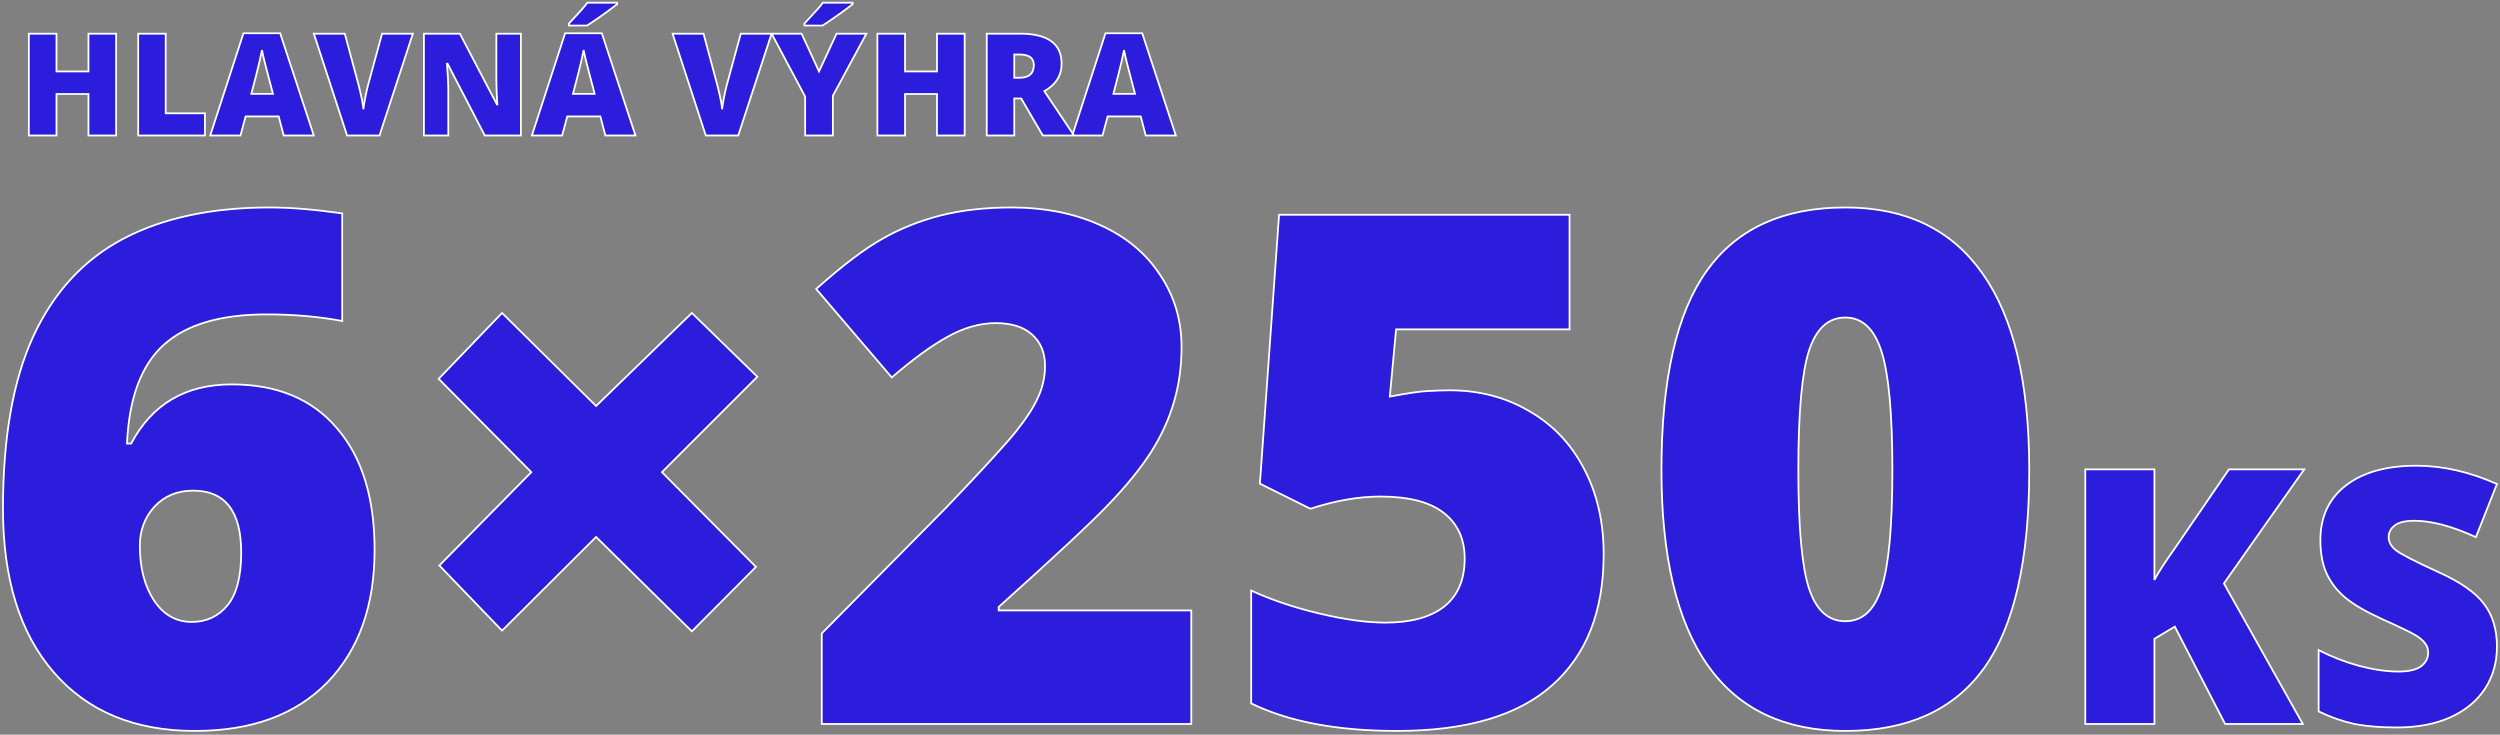 <svg width="701" height="206" viewBox="0 0 701 206" fill="none" xmlns="http://www.w3.org/2000/svg">
    <rect x="0" y="0" width="701" height="206" fill="#808080" stroke="none"/>
    <path d="M32.559 38H24.805V26.359H15.84V38H8.086V9.445H15.84V20.031H24.805V9.445H32.559V38ZM38.75 38V9.445H46.465V31.77H57.461V38H38.75ZM79.551 38L78.144 32.648H68.867L67.422 38H58.945L68.262 9.328H78.555L87.988 38H79.551ZM76.543 26.32L75.312 21.633C75.026 20.591 74.674 19.244 74.258 17.59C73.854 15.936 73.587 14.751 73.457 14.035C73.34 14.699 73.106 15.793 72.754 17.316C72.415 18.84 71.654 21.841 70.469 26.32H76.543ZM107.129 9.445H115.762L106.406 38H97.324L88.008 9.445H96.68L100.566 23.918C101.374 27.134 101.816 29.374 101.895 30.637C101.986 29.725 102.168 28.586 102.441 27.219C102.715 25.852 102.956 24.777 103.164 23.996L107.129 9.445ZM146.055 38H135.938L125.508 17.883H125.332C125.579 21.047 125.703 23.462 125.703 25.129V38H118.867V9.445H128.945L139.336 29.289H139.453C139.271 26.412 139.18 24.1 139.18 22.355V9.445H146.055V38ZM169.746 38L168.34 32.648H159.062L157.617 38H149.141L158.457 9.328H168.75L178.184 38H169.746ZM166.738 26.32L165.508 21.633C165.221 20.591 164.87 19.244 164.453 17.59C164.049 15.936 163.783 14.751 163.652 14.035C163.535 14.699 163.301 15.793 162.949 17.316C162.611 18.84 161.849 21.841 160.664 26.32H166.738ZM159.531 7.16V6.594C161.536 4.445 162.806 3.059 163.34 2.434C163.887 1.809 164.336 1.249 164.688 0.754H173.047V1.164C172.005 1.997 170.573 3.059 168.75 4.348C166.927 5.637 165.547 6.574 164.609 7.16H159.531ZM207.715 9.445H216.348L206.992 38H197.91L188.594 9.445H197.266L201.152 23.918C201.96 27.134 202.402 29.374 202.48 30.637C202.572 29.725 202.754 28.586 203.027 27.219C203.301 25.852 203.542 24.777 203.75 23.996L207.715 9.445ZM229.648 20.031L234.57 9.445H242.93L233.535 26.848V38H225.762V27.082L216.367 9.445H224.766L229.648 20.031ZM225.566 7.16V6.594C227.572 4.445 228.841 3.059 229.375 2.434C229.922 1.809 230.371 1.249 230.723 0.754H239.082V1.164C238.04 1.997 236.608 3.059 234.785 4.348C232.962 5.637 231.582 6.574 230.645 7.16H225.566ZM270.488 38H262.734V26.359H253.77V38H246.016V9.445H253.77V20.031H262.734V9.445H270.488V38ZM284.395 27.609V38H276.68V9.445H286.035C293.796 9.445 297.676 12.258 297.676 17.883C297.676 21.19 296.061 23.749 292.832 25.559L301.152 38H292.402L286.348 27.609H284.395ZM284.395 21.809H285.84C288.535 21.809 289.883 20.617 289.883 18.234C289.883 16.268 288.561 15.285 285.918 15.285H284.395V21.809ZM321.27 38L319.863 32.648H310.586L309.141 38H300.664L309.98 9.328H320.273L329.707 38H321.27ZM318.262 26.32L317.031 21.633C316.745 20.591 316.393 19.244 315.977 17.59C315.573 15.936 315.306 14.751 315.176 14.035C315.059 14.699 314.824 15.793 314.473 17.316C314.134 18.84 313.372 21.841 312.188 26.32H318.262Z" fill="#2B1DDB"/>
    <path d="M32.559 38V38.25H32.809V38H32.559ZM24.805 38H24.555V38.25H24.805V38ZM24.805 26.359H25.055V26.109H24.805V26.359ZM15.84 26.359V26.109H15.59V26.359H15.84ZM15.84 38V38.25H16.09V38H15.84ZM8.086 38H7.836V38.25H8.086V38ZM8.086 9.445V9.195H7.836V9.445H8.086ZM15.84 9.445H16.09V9.195H15.84V9.445ZM15.84 20.031H15.59V20.281H15.84V20.031ZM24.805 20.031V20.281H25.055V20.031H24.805ZM24.805 9.445V9.195H24.555V9.445H24.805ZM32.559 9.445H32.809V9.195H32.559V9.445ZM32.559 37.75H24.805V38.25H32.559V37.75ZM25.055 38V26.359H24.555V38H25.055ZM24.805 26.109H15.84V26.609H24.805V26.109ZM15.59 26.359V38H16.09V26.359H15.59ZM15.84 37.75H8.086V38.25H15.84V37.75ZM8.336 38V9.445H7.836V38H8.336ZM8.086 9.695H15.84V9.195H8.086V9.695ZM15.59 9.445V20.031H16.09V9.445H15.59ZM15.84 20.281H24.805V19.781H15.84V20.281ZM25.055 20.031V9.445H24.555V20.031H25.055ZM24.805 9.695H32.559V9.195H24.805V9.695ZM32.309 9.445V38H32.809V9.445H32.309ZM38.75 38H38.5V38.25H38.75V38ZM38.75 9.445V9.195H38.5V9.445H38.75ZM46.465 9.445H46.715V9.195H46.465V9.445ZM46.465 31.77H46.215V32.02H46.465V31.77ZM57.461 31.77H57.711V31.52H57.461V31.77ZM57.461 38V38.25H57.711V38H57.461ZM39 38V9.445H38.5V38H39ZM38.75 9.695H46.465V9.195H38.75V9.695ZM46.215 9.445V31.77H46.715V9.445H46.215ZM46.465 32.02H57.461V31.52H46.465V32.02ZM57.211 31.77V38H57.711V31.77H57.211ZM57.461 37.75H38.75V38.25H57.461V37.75ZM79.551 38L79.309 38.063L79.358 38.25H79.551V38ZM78.144 32.648L78.386 32.585L78.337 32.398H78.144V32.648ZM68.867 32.648V32.398H68.676L68.626 32.583L68.867 32.648ZM67.422 38V38.25H67.613L67.663 38.065L67.422 38ZM58.945 38L58.708 37.923L58.601 38.25H58.945V38ZM68.262 9.328V9.078H68.08L68.024 9.251L68.262 9.328ZM78.555 9.328L78.792 9.25L78.736 9.078H78.555V9.328ZM87.988 38V38.25H88.334L88.226 37.922L87.988 38ZM76.543 26.32V26.57H76.867L76.785 26.257L76.543 26.32ZM75.312 21.633L75.554 21.569L75.554 21.567L75.312 21.633ZM74.258 17.59L74.015 17.649L74.015 17.651L74.258 17.59ZM73.457 14.035L73.703 13.99L73.211 13.992L73.457 14.035ZM72.754 17.316L72.51 17.26L72.51 17.262L72.754 17.316ZM70.469 26.32L70.227 26.256L70.144 26.57H70.469V26.32ZM79.793 37.937L78.386 32.585L77.903 32.712L79.309 38.063L79.793 37.937ZM78.144 32.398H68.867V32.898H78.144V32.398ZM68.626 32.583L67.18 37.935L67.663 38.065L69.109 32.714L68.626 32.583ZM67.422 37.75H58.945V38.25H67.422V37.75ZM59.183 38.077L68.499 9.405L68.024 9.251L58.708 37.923L59.183 38.077ZM68.262 9.578H78.555V9.078H68.262V9.578ZM78.317 9.406L87.751 38.078L88.226 37.922L78.792 9.25L78.317 9.406ZM87.988 37.75H79.551V38.25H87.988V37.75ZM76.785 26.257L75.554 21.569L75.071 21.696L76.301 26.384L76.785 26.257ZM75.554 21.567C75.268 20.527 74.917 19.181 74.5 17.529L74.015 17.651C74.432 19.305 74.784 20.655 75.071 21.699L75.554 21.567ZM74.501 17.531C74.097 15.877 73.832 14.699 73.703 13.99L73.211 14.08C73.343 14.804 73.611 15.995 74.015 17.649L74.501 17.531ZM73.211 13.992C73.095 14.649 72.862 15.737 72.51 17.26L72.998 17.373C73.349 15.849 73.585 14.75 73.703 14.079L73.211 13.992ZM72.51 17.262C72.173 18.78 71.412 21.776 70.227 26.256L70.71 26.384C71.895 21.906 72.658 18.9 72.998 17.371L72.51 17.262ZM70.469 26.57H76.543V26.07H70.469V26.57ZM107.129 9.445V9.195H106.938L106.888 9.38L107.129 9.445ZM115.762 9.445L115.999 9.523L116.107 9.195H115.762V9.445ZM106.406 38V38.25H106.587L106.644 38.078L106.406 38ZM97.324 38L97.087 38.078L97.143 38.25H97.324V38ZM88.008 9.445V9.195H87.663L87.77 9.523L88.008 9.445ZM96.68 9.445L96.921 9.38L96.871 9.195H96.68V9.445ZM100.566 23.918L100.809 23.857L100.808 23.853L100.566 23.918ZM101.895 30.637L101.645 30.652L102.143 30.662L101.895 30.637ZM103.164 23.996L102.923 23.93L102.923 23.932L103.164 23.996ZM107.129 9.695H115.762V9.195H107.129V9.695ZM115.524 9.367L106.169 37.922L106.644 38.078L115.999 9.523L115.524 9.367ZM106.406 37.75H97.324V38.25H106.406V37.75ZM97.562 37.922L88.246 9.368L87.77 9.523L97.087 38.078L97.562 37.922ZM88.008 9.695H96.68V9.195H88.008V9.695ZM96.438 9.51L100.325 23.983L100.808 23.853L96.921 9.38L96.438 9.51ZM100.324 23.979C101.132 27.197 101.568 29.415 101.645 30.652L102.144 30.621C102.064 29.332 101.616 27.072 100.809 23.857L100.324 23.979ZM102.143 30.662C102.233 29.761 102.414 28.631 102.687 27.268L102.196 27.17C101.922 28.541 101.738 29.689 101.646 30.612L102.143 30.662ZM102.687 27.268C102.96 25.903 103.199 24.834 103.406 24.061L102.923 23.932C102.712 24.72 102.47 25.8 102.196 27.17L102.687 27.268ZM103.405 24.062L107.37 9.511L106.888 9.38L102.923 23.93L103.405 24.062ZM146.055 38V38.25H146.305V38H146.055ZM135.938 38L135.716 38.115L135.786 38.25H135.938V38ZM125.508 17.883L125.73 17.768L125.66 17.633H125.508V17.883ZM125.332 17.883V17.633H125.062L125.083 17.902L125.332 17.883ZM125.703 38V38.25H125.953V38H125.703ZM118.867 38H118.617V38.25H118.867V38ZM118.867 9.445V9.195H118.617V9.445H118.867ZM128.945 9.445L129.167 9.329L129.097 9.195H128.945V9.445ZM139.336 29.289L139.114 29.405L139.185 29.539H139.336V29.289ZM139.453 29.289V29.539H139.719L139.703 29.273L139.453 29.289ZM139.18 9.445V9.195H138.93V9.445H139.18ZM146.055 9.445H146.305V9.195H146.055V9.445ZM146.055 37.75H135.938V38.25H146.055V37.75ZM136.159 37.885L125.73 17.768L125.286 17.998L135.716 38.115L136.159 37.885ZM125.508 17.633H125.332V18.133H125.508V17.633ZM125.083 17.902C125.33 21.065 125.453 23.472 125.453 25.129H125.953C125.953 23.452 125.829 21.029 125.581 17.863L125.083 17.902ZM125.453 25.129V38H125.953V25.129H125.453ZM125.703 37.75H118.867V38.25H125.703V37.75ZM119.117 38V9.445H118.617V38H119.117ZM118.867 9.695H128.945V9.195H118.867V9.695ZM128.724 9.561L139.114 29.405L139.557 29.173L129.167 9.329L128.724 9.561ZM139.336 29.539H139.453V29.039H139.336V29.539ZM139.703 29.273C139.52 26.398 139.43 24.093 139.43 22.355H138.93C138.93 24.108 139.021 26.425 139.204 29.305L139.703 29.273ZM139.43 22.355V9.445H138.93V22.355H139.43ZM139.18 9.695H146.055V9.195H139.18V9.695ZM145.805 9.445V38H146.305V9.445H145.805ZM169.746 38L169.504 38.063L169.553 38.25H169.746V38ZM168.34 32.648L168.582 32.585L168.533 32.398H168.34V32.648ZM159.062 32.648V32.398H158.871L158.821 32.583L159.062 32.648ZM157.617 38V38.25H157.809L157.859 38.065L157.617 38ZM149.141 38L148.903 37.923L148.797 38.25H149.141V38ZM158.457 9.328V9.078H158.275L158.219 9.251L158.457 9.328ZM168.75 9.328L168.987 9.25L168.931 9.078H168.75V9.328ZM178.184 38V38.25H178.529L178.421 37.922L178.184 38ZM166.738 26.32V26.57H167.062L166.98 26.257L166.738 26.32ZM165.508 21.633L165.75 21.569L165.749 21.567L165.508 21.633ZM164.453 17.59L164.21 17.649L164.211 17.651L164.453 17.59ZM163.652 14.035L163.898 13.99L163.406 13.992L163.652 14.035ZM162.949 17.316L162.706 17.26L162.705 17.262L162.949 17.316ZM160.664 26.32L160.422 26.256L160.339 26.57H160.664V26.32ZM159.531 7.16H159.281V7.41H159.531V7.16ZM159.531 6.594L159.348 6.423L159.281 6.495V6.594H159.531ZM163.34 2.434L163.152 2.269L163.15 2.271L163.34 2.434ZM164.688 0.754V0.504H164.558L164.484 0.609L164.688 0.754ZM173.047 0.754H173.297V0.504H173.047V0.754ZM173.047 1.164L173.203 1.359L173.297 1.284V1.164H173.047ZM164.609 7.16V7.41H164.681L164.742 7.372L164.609 7.16ZM169.988 37.937L168.582 32.585L168.098 32.712L169.504 38.063L169.988 37.937ZM168.34 32.398H159.062V32.898H168.34V32.398ZM158.821 32.583L157.376 37.935L157.859 38.065L159.304 32.714L158.821 32.583ZM157.617 37.75H149.141V38.25H157.617V37.75ZM149.378 38.077L158.695 9.405L158.219 9.251L148.903 37.923L149.378 38.077ZM158.457 9.578H168.75V9.078H158.457V9.578ZM168.513 9.406L177.946 38.078L178.421 37.922L168.987 9.25L168.513 9.406ZM178.184 37.75H169.746V38.25H178.184V37.75ZM166.98 26.257L165.75 21.569L165.266 21.696L166.496 26.384L166.98 26.257ZM165.749 21.567C165.463 20.527 165.112 19.181 164.696 17.529L164.211 17.651C164.628 19.305 164.98 20.655 165.267 21.699L165.749 21.567ZM164.696 17.531C164.292 15.877 164.027 14.699 163.898 13.99L163.406 14.08C163.538 14.804 163.807 15.995 164.21 17.649L164.696 17.531ZM163.406 13.992C163.29 14.649 163.057 15.737 162.706 17.26L163.193 17.373C163.544 15.849 163.78 14.75 163.899 14.079L163.406 13.992ZM162.705 17.262C162.368 18.78 161.607 21.776 160.422 26.256L160.906 26.384C162.09 21.906 162.853 18.9 163.193 17.371L162.705 17.262ZM160.664 26.57H166.738V26.07H160.664V26.57ZM159.781 7.16V6.594H159.281V7.16H159.781ZM159.714 6.764C161.718 4.617 162.992 3.226 163.53 2.596L163.15 2.271C162.62 2.891 161.355 4.274 159.348 6.423L159.714 6.764ZM163.528 2.598C164.079 1.969 164.533 1.402 164.891 0.899L164.484 0.609C164.138 1.095 163.695 1.648 163.152 2.269L163.528 2.598ZM164.688 1.004H173.047V0.504H164.688V1.004ZM172.797 0.754V1.164H173.297V0.754H172.797ZM172.891 0.969C171.855 1.798 170.427 2.856 168.606 4.144L168.894 4.552C170.719 3.261 172.156 2.197 173.203 1.359L172.891 0.969ZM168.606 4.144C166.784 5.432 165.408 6.366 164.477 6.948L164.742 7.372C165.686 6.782 167.071 5.841 168.894 4.552L168.606 4.144ZM164.609 6.91H159.531V7.41H164.609V6.91ZM207.715 9.445V9.195H207.524L207.474 9.38L207.715 9.445ZM216.348 9.445L216.585 9.523L216.693 9.195H216.348V9.445ZM206.992 38V38.25H207.173L207.23 38.078L206.992 38ZM197.91 38L197.672 38.078L197.729 38.25H197.91V38ZM188.594 9.445V9.195H188.249L188.356 9.523L188.594 9.445ZM197.266 9.445L197.507 9.38L197.457 9.195H197.266V9.445ZM201.152 23.918L201.395 23.857L201.394 23.853L201.152 23.918ZM202.48 30.637L202.231 30.652L202.729 30.662L202.48 30.637ZM203.75 23.996L203.509 23.93L203.508 23.932L203.75 23.996ZM207.715 9.695H216.348V9.195H207.715V9.695ZM216.11 9.367L206.755 37.922L207.23 38.078L216.585 9.523L216.11 9.367ZM206.992 37.75H197.91V38.25H206.992V37.75ZM198.148 37.922L188.831 9.368L188.356 9.523L197.672 38.078L198.148 37.922ZM188.594 9.695H197.266V9.195H188.594V9.695ZM197.024 9.51L200.911 23.983L201.394 23.853L197.507 9.38L197.024 9.51ZM200.91 23.979C201.718 27.197 202.154 29.415 202.231 30.652L202.73 30.621C202.65 29.332 202.202 27.072 201.395 23.857L200.91 23.979ZM202.729 30.662C202.819 29.761 203 28.631 203.272 27.268L202.782 27.17C202.508 28.541 202.324 29.689 202.232 30.612L202.729 30.662ZM203.272 27.268C203.546 25.903 203.785 24.834 203.992 24.061L203.508 23.932C203.298 24.72 203.056 25.8 202.782 27.17L203.272 27.268ZM203.991 24.062L207.956 9.511L207.474 9.38L203.509 23.93L203.991 24.062ZM229.648 20.031L229.421 20.136L229.648 20.626L229.875 20.137L229.648 20.031ZM234.57 9.445V9.195H234.411L234.344 9.34L234.57 9.445ZM242.93 9.445L243.15 9.564L243.349 9.195H242.93V9.445ZM233.535 26.848L233.315 26.729L233.285 26.785V26.848H233.535ZM233.535 38V38.25H233.785V38H233.535ZM225.762 38H225.512V38.25H225.762V38ZM225.762 27.082H226.012V27.02L225.982 26.965L225.762 27.082ZM216.367 9.445V9.195H215.951L216.147 9.563L216.367 9.445ZM224.766 9.445L224.993 9.341L224.926 9.195H224.766V9.445ZM225.566 7.16H225.316V7.41H225.566V7.16ZM225.566 6.594L225.384 6.423L225.316 6.495V6.594H225.566ZM229.375 2.434L229.187 2.269L229.185 2.271L229.375 2.434ZM230.723 0.754V0.504H230.594L230.519 0.609L230.723 0.754ZM239.082 0.754H239.332V0.504H239.082V0.754ZM239.082 1.164L239.238 1.359L239.332 1.284V1.164H239.082ZM230.645 7.16V7.41H230.716L230.777 7.372L230.645 7.16ZM229.875 20.137L234.797 9.551L234.344 9.34L229.422 19.926L229.875 20.137ZM234.57 9.695H242.93V9.195H234.57V9.695ZM242.71 9.327L233.315 26.729L233.755 26.966L243.15 9.564L242.71 9.327ZM233.285 26.848V38H233.785V26.848H233.285ZM233.535 37.75H225.762V38.25H233.535V37.75ZM226.012 38V27.082H225.512V38H226.012ZM225.982 26.965L216.588 9.328L216.147 9.563L225.541 27.2L225.982 26.965ZM216.367 9.695H224.766V9.195H216.367V9.695ZM224.539 9.55L229.421 20.136L229.875 19.927L224.993 9.341L224.539 9.55ZM225.816 7.16V6.594H225.316V7.16H225.816ZM225.749 6.764C227.753 4.617 229.027 3.226 229.565 2.596L229.185 2.271C228.655 2.891 227.39 4.274 225.384 6.423L225.749 6.764ZM229.563 2.598C230.114 1.969 230.569 1.402 230.926 0.899L230.519 0.609C230.174 1.095 229.73 1.648 229.187 2.269L229.563 2.598ZM230.723 1.004H239.082V0.504H230.723V1.004ZM238.832 0.754V1.164H239.332V0.754H238.832ZM238.926 0.969C237.89 1.798 236.462 2.856 234.641 4.144L234.93 4.552C236.754 3.261 238.191 2.197 239.238 1.359L238.926 0.969ZM234.641 4.144C232.819 5.432 231.443 6.366 230.512 6.948L230.777 7.372C231.721 6.782 233.106 5.841 234.93 4.552L234.641 4.144ZM230.645 6.91H225.566V7.41H230.645V6.91ZM270.488 38V38.25H270.738V38H270.488ZM262.734 38H262.484V38.25H262.734V38ZM262.734 26.359H262.984V26.109H262.734V26.359ZM253.77 26.359V26.109H253.52V26.359H253.77ZM253.77 38V38.25H254.02V38H253.77ZM246.016 38H245.766V38.25H246.016V38ZM246.016 9.445V9.195H245.766V9.445H246.016ZM253.77 9.445H254.02V9.195H253.77V9.445ZM253.77 20.031H253.52V20.281H253.77V20.031ZM262.734 20.031V20.281H262.984V20.031H262.734ZM262.734 9.445V9.195H262.484V9.445H262.734ZM270.488 9.445H270.738V9.195H270.488V9.445ZM270.488 37.75H262.734V38.25H270.488V37.75ZM262.984 38V26.359H262.484V38H262.984ZM262.734 26.109H253.77V26.609H262.734V26.109ZM253.52 26.359V38H254.02V26.359H253.52ZM253.77 37.75H246.016V38.25H253.77V37.75ZM246.266 38V9.445H245.766V38H246.266ZM246.016 9.695H253.77V9.195H246.016V9.695ZM253.52 9.445V20.031H254.02V9.445H253.52ZM253.77 20.281H262.734V19.781H253.77V20.281ZM262.984 20.031V9.445H262.484V20.031H262.984ZM262.734 9.695H270.488V9.195H262.734V9.695ZM270.238 9.445V38H270.738V9.445H270.238ZM284.395 27.609V27.359H284.145V27.609H284.395ZM284.395 38V38.25H284.645V38H284.395ZM276.68 38H276.43V38.25H276.68V38ZM276.68 9.445V9.195H276.43V9.445H276.68ZM292.832 25.559L292.71 25.34L292.474 25.473L292.624 25.698L292.832 25.559ZM301.152 38V38.25H301.62L301.36 37.861L301.152 38ZM292.402 38L292.186 38.126L292.259 38.25H292.402V38ZM286.348 27.609L286.564 27.483L286.491 27.359H286.348V27.609ZM284.395 21.809H284.145V22.059H284.395V21.809ZM284.395 15.285V15.035H284.145V15.285H284.395ZM284.145 27.609V38H284.645V27.609H284.145ZM284.395 37.75H276.68V38.25H284.395V37.75ZM276.93 38V9.445H276.43V38H276.93ZM276.68 9.695H286.035V9.195H276.68V9.695ZM286.035 9.695C289.893 9.695 292.741 10.396 294.619 11.757C296.482 13.108 297.426 15.135 297.426 17.883H297.926C297.926 15.006 296.929 12.814 294.912 11.352C292.91 9.901 289.938 9.195 286.035 9.195V9.695ZM297.426 17.883C297.426 21.087 295.871 23.568 292.71 25.34L292.954 25.777C296.251 23.929 297.926 21.293 297.926 17.883H297.426ZM292.624 25.698L300.945 38.139L301.36 37.861L293.04 25.42L292.624 25.698ZM301.152 37.75H292.402V38.25H301.152V37.75ZM292.618 37.874L286.564 27.483L286.132 27.735L292.186 38.126L292.618 37.874ZM286.348 27.359H284.395V27.859H286.348V27.359ZM284.395 22.059H285.84V21.559H284.395V22.059ZM285.84 22.059C287.219 22.059 288.3 21.755 289.038 21.102C289.781 20.445 290.133 19.473 290.133 18.234H289.633C289.633 19.379 289.311 20.194 288.706 20.728C288.096 21.267 287.156 21.559 285.84 21.559V22.059ZM290.133 18.234C290.133 17.189 289.778 16.37 289.041 15.822C288.318 15.284 287.263 15.035 285.918 15.035V15.535C287.216 15.535 288.144 15.778 288.742 16.223C289.327 16.658 289.633 17.313 289.633 18.234H290.133ZM285.918 15.035H284.395V15.535H285.918V15.035ZM284.145 15.285V21.809H284.645V15.285H284.145ZM321.27 38L321.028 38.063L321.077 38.25H321.27V38ZM319.863 32.648L320.105 32.585L320.056 32.398H319.863V32.648ZM310.586 32.648V32.398H310.395L310.345 32.583L310.586 32.648ZM309.141 38V38.25H309.332L309.382 38.065L309.141 38ZM300.664 38L300.426 37.923L300.32 38.25H300.664V38ZM309.98 9.328V9.078H309.799L309.743 9.251L309.98 9.328ZM320.273 9.328L320.511 9.25L320.454 9.078H320.273V9.328ZM329.707 38V38.25H330.052L329.945 37.922L329.707 38ZM318.262 26.32V26.57H318.586L318.504 26.257L318.262 26.32ZM317.031 21.633L317.273 21.569L317.272 21.567L317.031 21.633ZM315.977 17.59L315.734 17.649L315.734 17.651L315.977 17.59ZM315.176 14.035L315.422 13.99L314.93 13.992L315.176 14.035ZM314.473 17.316L314.229 17.26L314.229 17.262L314.473 17.316ZM312.188 26.32L311.946 26.256L311.863 26.57H312.188V26.32ZM321.511 37.937L320.105 32.585L319.621 32.712L321.028 38.063L321.511 37.937ZM319.863 32.398H310.586V32.898H319.863V32.398ZM310.345 32.583L308.899 37.935L309.382 38.065L310.827 32.714L310.345 32.583ZM309.141 37.75H300.664V38.25H309.141V37.75ZM300.902 38.077L310.218 9.405L309.743 9.251L300.426 37.923L300.902 38.077ZM309.98 9.578H320.273V9.078H309.98V9.578ZM320.036 9.406L329.47 38.078L329.945 37.922L320.511 9.25L320.036 9.406ZM329.707 37.75H321.27V38.25H329.707V37.75ZM318.504 26.257L317.273 21.569L316.789 21.696L318.02 26.384L318.504 26.257ZM317.272 21.567C316.987 20.527 316.635 19.181 316.219 17.529L315.734 17.651C316.151 19.305 316.503 20.655 316.79 21.699L317.272 21.567ZM316.219 17.531C315.816 15.877 315.551 14.699 315.422 13.99L314.93 14.08C315.061 14.804 315.33 15.995 315.734 17.649L316.219 17.531ZM314.93 13.992C314.814 14.649 314.581 15.737 314.229 17.26L314.716 17.373C315.068 15.849 315.304 14.75 315.422 14.079L314.93 13.992ZM314.229 17.262C313.891 18.78 313.131 21.776 311.946 26.256L312.429 26.384C313.614 21.906 314.377 18.9 314.717 17.371L314.229 17.262ZM312.188 26.57H318.262V26.07H312.188V26.57Z" fill="white"/>
    <path d="M0.836 142.648C0.836 122.727 3.668 106.613 9.332 94.309C15.061 81.939 23.46 72.824 34.527 66.965C45.66 61.105 59.365 58.176 75.641 58.176C81.435 58.176 88.206 58.729 95.953 59.836V90.012C89.443 88.775 82.379 88.156 74.762 88.156C61.871 88.156 52.268 90.988 45.953 96.652C39.638 102.316 36.188 111.561 35.602 124.387H36.773C42.633 113.319 52.04 107.785 64.996 107.785C77.691 107.785 87.522 111.887 94.488 120.09C101.52 128.228 105.035 139.589 105.035 154.172C105.035 169.862 100.608 182.264 91.754 191.379C82.9 200.428 70.53 204.953 54.645 204.953C37.783 204.953 24.599 199.484 15.094 188.547C5.589 177.609 0.836 162.31 0.836 142.648ZM53.766 174.387C57.867 174.387 61.188 172.857 63.727 169.797C66.331 166.672 67.633 161.724 67.633 154.953C67.633 143.365 63.141 137.57 54.156 137.57C49.729 137.57 46.116 139.068 43.316 142.062C40.582 145.057 39.215 148.703 39.215 153C39.215 159.25 40.55 164.393 43.219 168.43C45.888 172.401 49.404 174.387 53.766 174.387ZM148.98 132.395L123.004 106.223L140.777 87.766L167.145 113.84L194 87.766L212.359 105.637L185.602 132.395L211.969 158.957L194 177.023L167.145 150.559L140.777 176.828L123.199 158.566L148.98 132.395ZM334.039 203H230.426V177.609L265.289 142.355C275.25 131.939 281.76 124.842 284.82 121.066C287.88 117.225 289.996 113.938 291.168 111.203C292.405 108.469 293.023 105.604 293.023 102.609C293.023 98.898 291.819 95.969 289.41 93.82C287.001 91.672 283.616 90.598 279.254 90.598C274.762 90.598 270.204 91.9 265.582 94.504C261.025 97.043 255.849 100.819 250.055 105.832L228.863 81.027C236.22 74.452 242.405 69.764 247.418 66.965C252.431 64.1 257.867 61.919 263.727 60.422C269.651 58.925 276.292 58.176 283.648 58.176C292.893 58.176 301.129 59.803 308.355 63.059C315.647 66.314 321.279 70.969 325.25 77.023C329.286 83.013 331.305 89.751 331.305 97.238C331.305 102.837 330.589 108.013 329.156 112.766C327.789 117.518 325.641 122.206 322.711 126.828C319.781 131.385 315.875 136.203 310.992 141.281C306.174 146.359 295.855 155.995 280.035 170.188V171.164H334.039V203ZM406.5 109.445C414.703 109.445 422.092 111.366 428.668 115.207C435.309 118.983 440.452 124.354 444.098 131.32C447.809 138.286 449.664 146.327 449.664 155.441C449.664 171.392 444.846 183.632 435.211 192.16C425.641 200.689 411.122 204.953 391.656 204.953C374.99 204.953 361.383 202.382 350.836 197.238V165.598C356.5 168.202 362.88 170.35 369.977 172.043C377.138 173.736 383.29 174.582 388.434 174.582C395.595 174.582 401.096 173.085 404.938 170.09C408.779 167.03 410.699 162.538 410.699 156.613C410.699 151.145 408.746 146.88 404.84 143.82C400.934 140.76 395.009 139.23 387.066 139.23C381.012 139.23 374.469 140.37 367.438 142.648L353.277 135.617L358.648 60.227H440.094V92.356H391.461L389.703 111.203C394.781 110.227 398.395 109.706 400.543 109.641C402.691 109.51 404.677 109.445 406.5 109.445ZM569 131.809C569 157.069 564.768 175.591 556.305 187.375C547.841 199.094 534.885 204.953 517.438 204.953C500.38 204.953 487.522 198.833 478.863 186.594C470.204 174.289 465.875 156.027 465.875 131.809C465.875 106.418 470.107 87.798 478.57 75.949C487.034 64.1 499.99 58.176 517.438 58.176C534.43 58.176 547.255 64.361 555.914 76.731C564.638 89.035 569 107.395 569 131.809ZM504.254 131.809C504.254 147.954 505.263 159.055 507.281 165.109C509.299 171.164 512.685 174.191 517.438 174.191C522.255 174.191 525.641 171.066 527.594 164.816C529.612 158.566 530.621 147.564 530.621 131.809C530.621 115.988 529.612 104.921 527.594 98.606C525.576 92.225 522.19 89.035 517.438 89.035C512.685 89.035 509.299 92.095 507.281 98.215C505.263 104.335 504.254 115.533 504.254 131.809Z" fill="#2B1DDB"/>
    <path d="M9.332 94.309L9.105 94.204L9.105 94.204L9.332 94.309ZM34.527 66.965L34.411 66.744L34.41 66.744L34.527 66.965ZM95.953 59.836H96.203V59.619L95.989 59.588L95.953 59.836ZM95.953 90.012L95.906 90.257L96.203 90.314V90.012H95.953ZM45.953 96.652L46.12 96.838L45.953 96.652ZM35.602 124.387L35.352 124.375L35.34 124.637H35.602V124.387ZM36.773 124.387V124.637H36.924L36.994 124.504L36.773 124.387ZM94.488 120.09L94.298 120.252L94.299 120.253L94.488 120.09ZM91.754 191.379L91.933 191.554L91.933 191.553L91.754 191.379ZM63.727 169.797L63.535 169.637L63.534 169.637L63.727 169.797ZM43.316 142.062L43.134 141.892L43.132 141.894L43.316 142.062ZM43.219 168.43L43.01 168.568L43.011 168.569L43.219 168.43ZM1.086 142.648C1.086 122.747 3.916 106.673 9.559 94.413L9.105 94.204C3.42 106.553 0.586 122.706 0.586 142.648H1.086ZM9.559 94.414C15.267 82.089 23.629 73.017 34.644 67.186L34.41 66.744C23.29 72.631 14.855 81.789 9.105 94.204L9.559 94.414ZM34.644 67.186C45.732 61.35 59.394 58.426 75.641 58.426V57.926C59.336 57.926 45.589 60.861 34.411 66.744L34.644 67.186ZM75.641 58.426C81.42 58.426 88.178 58.978 95.918 60.083L95.989 59.588C88.233 58.48 81.45 57.926 75.641 57.926V58.426ZM95.703 59.836V90.012H96.203V59.836H95.703ZM96 89.766C89.472 88.526 82.392 87.906 74.762 87.906V88.406C82.365 88.406 89.413 89.024 95.906 90.257L96 89.766ZM74.762 87.906C61.84 87.906 52.166 90.744 45.786 96.466L46.12 96.838C52.37 91.232 61.902 88.406 74.762 88.406V87.906ZM45.786 96.466C39.401 102.194 35.939 111.517 35.352 124.375L35.851 124.398C36.436 111.606 39.876 102.439 46.12 96.838L45.786 96.466ZM35.602 124.637H36.773V124.137H35.602V124.637ZM36.994 124.504C39.906 119.005 43.692 114.891 48.35 112.151C53.009 109.411 58.554 108.035 64.996 108.035V107.535C58.482 107.535 52.846 108.927 48.097 111.72C43.348 114.514 39.501 118.701 36.553 124.27L36.994 124.504ZM64.996 108.035C77.633 108.035 87.388 112.115 94.298 120.252L94.679 119.928C87.656 111.659 77.75 107.535 64.996 107.535V108.035ZM94.299 120.253C101.279 128.332 104.785 139.627 104.785 154.172H105.285C105.285 139.55 101.76 128.124 94.677 119.926L94.299 120.253ZM104.785 154.172C104.785 169.813 100.373 182.147 91.575 191.205L91.933 191.553C100.843 182.381 105.285 169.911 105.285 154.172H104.785ZM91.575 191.204C82.779 200.194 70.481 204.703 54.645 204.703V205.203C70.579 205.203 83.02 200.663 91.933 191.554L91.575 191.204ZM54.645 204.703C37.842 204.703 24.732 199.257 15.282 188.383L14.905 188.711C24.466 199.712 37.723 205.203 54.645 205.203V204.703ZM15.282 188.383C5.829 177.505 1.086 162.271 1.086 142.648H0.586C0.586 162.349 5.348 177.714 14.905 188.711L15.282 188.383ZM53.766 174.637C57.939 174.637 61.331 173.076 63.919 169.957L63.534 169.637C61.044 172.638 57.795 174.137 53.766 174.137V174.637ZM63.919 169.957C66.578 166.766 67.883 161.747 67.883 154.953H67.383C67.383 161.701 66.083 166.578 63.535 169.637L63.919 169.957ZM67.883 154.953C67.883 149.133 66.756 144.723 64.461 141.763C62.157 138.791 58.706 137.32 54.156 137.32V137.82C58.59 137.82 61.878 139.247 64.066 142.069C66.263 144.904 67.383 149.184 67.383 154.953H67.883ZM54.156 137.32C49.666 137.32 45.985 138.842 43.134 141.892L43.499 142.233C46.247 139.293 49.792 137.82 54.156 137.82V137.32ZM43.132 141.894C40.353 144.938 38.965 148.645 38.965 153H39.465C39.465 148.761 40.811 145.177 43.501 142.231L43.132 141.894ZM38.965 153C38.965 159.285 40.307 164.48 43.01 168.568L43.427 168.292C40.792 164.307 39.465 159.215 39.465 153H38.965ZM43.011 168.569C45.722 172.602 49.311 174.637 53.766 174.637V174.137C49.496 174.137 46.054 172.2 43.426 168.29L43.011 168.569ZM148.98 132.395L149.159 132.57L149.332 132.394L149.158 132.218L148.98 132.395ZM123.004 106.223L122.824 106.049L122.654 106.225L122.826 106.399L123.004 106.223ZM140.777 87.766L140.953 87.588L140.773 87.41L140.597 87.592L140.777 87.766ZM167.145 113.84L166.969 114.018L167.143 114.19L167.319 114.019L167.145 113.84ZM194 87.766L194.174 87.587L194 87.417L193.826 87.586L194 87.766ZM212.359 105.637L212.536 105.813L212.715 105.634L212.534 105.458L212.359 105.637ZM185.602 132.395L185.425 132.218L185.249 132.394L185.424 132.571L185.602 132.395ZM211.969 158.957L212.146 159.133L212.321 158.957L212.146 158.781L211.969 158.957ZM194 177.023L193.825 177.202L194.002 177.376L194.177 177.2L194 177.023ZM167.145 150.559L167.32 150.381L167.144 150.207L166.968 150.381L167.145 150.559ZM140.777 176.828L140.597 177.001L140.774 177.185L140.954 177.005L140.777 176.828ZM123.199 158.566L123.021 158.391L122.85 158.564L123.019 158.74L123.199 158.566ZM149.158 132.218L123.181 106.047L122.826 106.399L148.803 132.571L149.158 132.218ZM123.184 106.396L140.957 87.939L140.597 87.592L122.824 106.049L123.184 106.396ZM140.602 87.943L166.969 114.018L167.32 113.662L140.953 87.588L140.602 87.943ZM167.319 114.019L194.174 87.945L193.826 87.586L166.97 113.66L167.319 114.019ZM193.826 87.945L212.185 105.816L212.534 105.458L194.174 87.587L193.826 87.945ZM212.183 105.46L185.425 132.218L185.778 132.571L212.536 105.813L212.183 105.46ZM185.424 132.571L211.791 159.133L212.146 158.781L185.779 132.218L185.424 132.571ZM211.791 158.781L193.823 176.847L194.177 177.2L212.146 159.133L211.791 158.781ZM194.175 176.845L167.32 150.381L166.969 150.737L193.825 177.202L194.175 176.845ZM166.968 150.381L140.601 176.651L140.954 177.005L167.321 150.736L166.968 150.381ZM140.957 176.655L123.379 158.393L123.019 158.74L140.597 177.001L140.957 176.655ZM123.377 158.742L149.159 132.57L148.802 132.219L123.021 158.391L123.377 158.742ZM334.039 203V203.25H334.289V203H334.039ZM230.426 203H230.176V203.25H230.426V203ZM230.426 177.609L230.248 177.434L230.176 177.507V177.609H230.426ZM265.289 142.355L265.467 142.531L265.47 142.528L265.289 142.355ZM284.82 121.066L285.015 121.224L285.016 121.222L284.82 121.066ZM291.168 111.203L290.94 111.1L290.938 111.105L291.168 111.203ZM289.41 93.82L289.577 93.634L289.41 93.82ZM265.582 94.504L265.704 94.722L265.705 94.722L265.582 94.504ZM250.055 105.832L249.865 105.994L250.028 106.186L250.218 106.021L250.055 105.832ZM228.863 81.027L228.697 80.841L228.514 81.004L228.673 81.19L228.863 81.027ZM247.418 66.965L247.54 67.183L247.542 67.182L247.418 66.965ZM263.727 60.422L263.665 60.179L263.665 60.18L263.727 60.422ZM308.355 63.059L308.253 63.286L308.254 63.287L308.355 63.059ZM325.25 77.023L325.041 77.161L325.043 77.163L325.25 77.023ZM329.156 112.766L328.917 112.693L328.916 112.697L329.156 112.766ZM322.711 126.828L322.921 126.963L322.922 126.962L322.711 126.828ZM310.992 141.281L310.812 141.108L310.811 141.109L310.992 141.281ZM280.035 170.188L279.868 170.001L279.785 170.076V170.188H280.035ZM280.035 171.164H279.785V171.414H280.035V171.164ZM334.039 171.164H334.289V170.914H334.039V171.164ZM334.039 202.75H230.426V203.25H334.039V202.75ZM230.676 203V177.609H230.176V203H230.676ZM230.604 177.785L265.467 142.531L265.111 142.18L230.248 177.434L230.604 177.785ZM265.47 142.528C275.43 132.113 281.947 125.009 285.015 121.224L284.626 120.909C281.574 124.676 275.07 131.765 265.108 142.183L265.47 142.528ZM285.016 121.222C288.082 117.373 290.213 114.065 291.398 111.302L290.938 111.105C289.779 113.81 287.679 117.077 284.625 120.911L285.016 121.222ZM291.396 111.306C292.647 108.539 293.273 105.64 293.273 102.609H292.773C292.773 105.569 292.163 108.398 290.94 111.1L291.396 111.306ZM293.273 102.609C293.273 98.839 292.047 95.837 289.577 93.634L289.244 94.007C291.591 96.101 292.773 98.958 292.773 102.609H293.273ZM289.577 93.634C287.108 91.432 283.655 90.348 279.254 90.348V90.848C283.576 90.848 286.895 91.912 289.244 94.007L289.577 93.634ZM279.254 90.348C274.712 90.348 270.112 91.665 265.459 94.286L265.705 94.722C270.296 92.135 274.812 90.848 279.254 90.848V90.348ZM265.46 94.285C260.883 96.836 255.693 100.623 249.891 105.643L250.218 106.021C256.005 101.015 261.167 97.25 265.704 94.722L265.46 94.285ZM250.245 105.67L229.053 80.865L228.673 81.19L249.865 105.994L250.245 105.67ZM229.03 81.214C236.381 74.643 242.55 69.969 247.54 67.183L247.296 66.747C242.26 69.559 236.059 74.261 228.697 80.841L229.03 81.214ZM247.542 67.182C252.535 64.329 257.95 62.156 263.788 60.664L263.665 60.18C257.785 61.682 252.327 63.871 247.294 66.748L247.542 67.182ZM263.788 60.664C269.689 59.173 276.308 58.426 283.648 58.426V57.926C276.275 57.926 269.613 58.676 263.665 60.179L263.788 60.664ZM283.648 58.426C292.864 58.426 301.063 60.048 308.253 63.286L308.458 62.831C301.194 59.559 292.923 57.926 283.648 57.926V58.426ZM308.254 63.287C315.506 66.525 321.099 71.15 325.041 77.161L325.459 76.886C321.459 70.788 315.788 66.103 308.457 62.83L308.254 63.287ZM325.043 77.163C329.05 83.11 331.055 89.799 331.055 97.238H331.555C331.555 89.703 329.523 82.916 325.457 76.884L325.043 77.163ZM331.055 97.238C331.055 102.816 330.341 107.967 328.917 112.693L329.396 112.838C330.836 108.059 331.555 102.859 331.555 97.238H331.055ZM328.916 112.697C327.556 117.424 325.418 122.09 322.5 126.694L322.922 126.962C325.863 122.322 328.022 117.612 329.397 112.835L328.916 112.697ZM322.501 126.693C319.582 131.233 315.687 136.038 310.812 141.108L311.172 141.455C316.063 136.368 319.981 131.538 322.921 126.963L322.501 126.693ZM310.811 141.109C306.001 146.179 295.69 155.808 279.868 170.001L280.202 170.374C296.021 156.182 306.348 146.54 311.174 141.453L310.811 141.109ZM279.785 170.188V171.164H280.285V170.188H279.785ZM280.035 171.414H334.039V170.914H280.035V171.414ZM333.789 171.164V203H334.289V171.164H333.789ZM428.668 115.207L428.542 115.423L428.544 115.424L428.668 115.207ZM444.098 131.32L443.876 131.436L443.877 131.438L444.098 131.32ZM435.211 192.16L435.045 191.973L435.045 191.974L435.211 192.16ZM350.836 197.238H350.586V197.395L350.726 197.463L350.836 197.238ZM350.836 165.598L350.94 165.371L350.586 165.208V165.598H350.836ZM369.977 172.043L369.919 172.286L369.919 172.286L369.977 172.043ZM404.938 170.09L405.091 170.287L405.093 170.285L404.938 170.09ZM367.438 142.648L367.326 142.872L367.418 142.918L367.515 142.886L367.438 142.648ZM353.277 135.617L353.028 135.599L353.016 135.767L353.166 135.841L353.277 135.617ZM358.648 60.227V59.977H358.416L358.399 60.209L358.648 60.227ZM440.094 60.227H440.344V59.977H440.094V60.227ZM440.094 92.356V92.606H440.344V92.356H440.094ZM391.461 92.356V92.106H391.233L391.212 92.332L391.461 92.356ZM389.703 111.203L389.454 111.18L389.423 111.512L389.75 111.449L389.703 111.203ZM400.543 109.641L400.551 109.891L400.558 109.89L400.543 109.641ZM406.5 109.695C414.662 109.695 422.008 111.606 428.542 115.423L428.794 114.991C422.177 111.126 414.744 109.195 406.5 109.195V109.695ZM428.544 115.424C435.142 119.176 440.252 124.511 443.876 131.436L444.319 131.204C440.652 124.197 435.475 118.79 428.792 114.99L428.544 115.424ZM443.877 131.438C447.566 138.363 449.414 146.361 449.414 155.441H449.914C449.914 146.292 448.051 138.21 444.318 131.203L443.877 131.438ZM449.414 155.441C449.414 171.339 444.615 183.503 435.045 191.973L435.377 192.347C445.078 183.76 449.914 171.445 449.914 155.441H449.414ZM435.045 191.974C425.539 200.445 411.092 204.703 391.656 204.703V205.203C411.153 205.203 425.742 200.933 435.377 192.347L435.045 191.974ZM391.656 204.703C375.013 204.703 361.447 202.135 350.946 197.014L350.726 197.463C361.319 202.628 374.966 205.203 391.656 205.203V204.703ZM351.086 197.238V165.598H350.586V197.238H351.086ZM350.732 165.825C356.413 168.437 362.809 170.59 369.919 172.286L370.035 171.8C362.952 170.11 356.587 167.967 350.94 165.371L350.732 165.825ZM369.919 172.286C377.092 173.982 383.265 174.832 388.434 174.832V174.332C383.316 174.332 377.184 173.49 370.034 171.8L369.919 172.286ZM388.434 174.832C395.626 174.832 401.19 173.329 405.091 170.287L404.784 169.893C401.003 172.84 395.565 174.332 388.434 174.332V174.832ZM405.093 170.285C409.006 167.168 410.949 162.596 410.949 156.613H410.449C410.449 162.479 408.551 166.892 404.782 169.894L405.093 170.285ZM410.949 156.613C410.949 151.077 408.967 146.736 404.994 143.624L404.686 144.017C408.525 147.024 410.449 151.212 410.449 156.613H410.949ZM404.994 143.624C401.024 140.514 395.034 138.98 387.066 138.98V139.48C394.984 139.48 400.843 141.007 404.686 144.017L404.994 143.624ZM387.066 138.98C380.98 138.98 374.411 140.126 367.36 142.411L367.515 142.886C374.526 140.614 381.043 139.48 387.066 139.48V138.98ZM367.549 142.425L353.389 135.393L353.166 135.841L367.326 142.872L367.549 142.425ZM353.527 135.635L358.898 60.244L358.399 60.209L353.028 135.599L353.527 135.635ZM358.648 60.477H440.094V59.977H358.648V60.477ZM439.844 60.227V92.356H440.344V60.227H439.844ZM440.094 92.106H391.461V92.606H440.094V92.106ZM391.212 92.332L389.454 111.18L389.952 111.226L391.71 92.379L391.212 92.332ZM389.75 111.449C394.828 110.472 398.424 109.955 400.551 109.891L400.535 109.391C398.365 109.457 394.734 109.981 389.656 110.958L389.75 111.449ZM400.558 109.89C402.702 109.76 404.683 109.695 406.5 109.695V109.195C404.671 109.195 402.68 109.261 400.528 109.391L400.558 109.89ZM556.305 187.375L556.507 187.521L556.508 187.521L556.305 187.375ZM478.863 186.594L478.659 186.738L478.659 186.738L478.863 186.594ZM478.57 75.949L478.367 75.804L478.57 75.949ZM555.914 76.731L555.709 76.874L555.71 76.875L555.914 76.731ZM507.281 165.109L507.518 165.03L507.281 165.109ZM527.594 164.816L527.356 164.74L527.355 164.742L527.594 164.816ZM527.594 98.606L527.355 98.681L527.356 98.682L527.594 98.606ZM507.281 98.215L507.519 98.293L507.281 98.215ZM568.75 131.809C568.75 157.051 564.519 175.509 556.102 187.229L556.508 187.521C565.017 175.673 569.25 157.087 569.25 131.809H568.75ZM556.102 187.229C547.695 198.868 534.824 204.703 517.438 204.703V205.203C534.947 205.203 547.987 199.319 556.507 187.521L556.102 187.229ZM517.438 204.703C500.448 204.703 487.672 198.613 479.067 186.449L478.659 186.738C487.372 199.054 500.312 205.203 517.438 205.203V204.703ZM479.068 186.45C470.452 174.206 466.125 156.005 466.125 131.809H465.625C465.625 156.05 469.957 174.372 478.659 186.738L479.068 186.45ZM466.125 131.809C466.125 106.436 470.356 87.88 478.774 76.094L478.367 75.804C469.858 87.717 465.625 106.4 465.625 131.809H466.125ZM478.774 76.094C487.181 64.325 500.052 58.426 517.438 58.426V57.926C499.927 57.926 486.887 63.876 478.367 75.804L478.774 76.094ZM517.438 58.426C534.36 58.426 547.104 64.58 555.709 76.874L556.119 76.587C547.407 64.141 534.499 57.926 517.438 57.926V58.426ZM555.71 76.875C564.391 89.119 568.75 107.417 568.75 131.809H569.25C569.25 107.372 564.885 88.952 556.118 76.586L555.71 76.875ZM504.004 131.809C504.004 147.952 505.011 159.091 507.044 165.188L507.518 165.03C505.515 159.019 504.504 147.956 504.504 131.809H504.004ZM507.044 165.188C508.062 168.241 509.432 170.555 511.167 172.107C512.908 173.664 515.003 174.441 517.438 174.441V173.941C515.12 173.941 513.145 173.205 511.501 171.735C509.851 170.259 508.519 168.032 507.518 165.03L507.044 165.188ZM517.438 174.441C519.906 174.441 522.018 173.639 523.759 172.031C525.495 170.429 526.848 168.041 527.832 164.891L527.355 164.742C526.386 167.842 525.07 170.141 523.42 171.664C521.776 173.182 519.787 173.941 517.438 173.941V174.441ZM527.832 164.893C529.863 158.602 530.871 147.564 530.871 131.809H530.371C530.371 147.564 529.361 158.531 527.356 164.74L527.832 164.893ZM530.871 131.809C530.871 115.988 529.863 104.885 527.832 98.529L527.356 98.682C529.361 104.956 530.371 115.988 530.371 131.809H530.871ZM527.832 98.53C526.815 95.316 525.447 92.88 523.712 91.246C521.972 89.606 519.876 88.785 517.438 88.785V89.285C519.752 89.285 521.724 90.059 523.37 91.61C525.021 93.165 526.354 95.515 527.355 98.681L527.832 98.53ZM517.438 88.785C515.002 88.785 512.907 89.571 511.166 91.145C509.431 92.713 508.061 95.052 507.044 98.136L507.519 98.293C508.52 95.258 509.852 93.007 511.502 91.516C513.146 90.029 515.12 89.285 517.438 89.285V88.785ZM507.044 98.136C505.012 104.299 504.004 115.534 504.004 131.809H504.504C504.504 115.531 505.515 104.37 507.519 98.293L507.044 98.136Z" fill="white"/>
    <path d="M645.701 203H623.924L609.812 175.705L604.1 179.123V203H584.715V131.613H604.1V162.619C605.076 160.699 607.046 157.655 610.008 153.488L624.998 131.613H646.092L623.582 163.596L645.701 203ZM700.145 181.32C700.145 185.747 699.021 189.686 696.775 193.137C694.529 196.555 691.29 199.224 687.059 201.145C682.827 203.033 677.863 203.977 672.166 203.977C667.413 203.977 663.426 203.651 660.203 203C656.98 202.316 653.628 201.145 650.145 199.484V182.297C653.823 184.185 657.648 185.666 661.619 186.74C665.59 187.782 669.236 188.303 672.557 188.303C675.421 188.303 677.521 187.814 678.855 186.838C680.19 185.829 680.857 184.543 680.857 182.98C680.857 182.004 680.581 181.158 680.027 180.441C679.507 179.693 678.644 178.944 677.439 178.195C676.268 177.447 673.11 175.917 667.967 173.605C663.312 171.49 659.812 169.439 657.469 167.453C655.158 165.467 653.432 163.189 652.293 160.617C651.186 158.046 650.633 155.002 650.633 151.486C650.633 144.911 653.025 139.784 657.811 136.105C662.596 132.427 669.171 130.588 677.537 130.588C684.926 130.588 692.462 132.297 700.145 135.715L694.236 150.607C687.563 147.548 681.801 146.018 676.951 146.018C674.445 146.018 672.622 146.457 671.482 147.336C670.343 148.215 669.773 149.305 669.773 150.607C669.773 152.007 670.49 153.26 671.922 154.367C673.387 155.474 677.326 157.492 683.738 160.422C689.891 163.189 694.155 166.167 696.531 169.357C698.94 172.515 700.145 176.503 700.145 181.32Z" fill="#2B1DDB"/>
    <path d="M645.701 203V203.25H646.128L645.919 202.878L645.701 203ZM623.924 203L623.702 203.115L623.772 203.25H623.924V203ZM609.812 175.705L610.035 175.59L609.912 175.354L609.684 175.491L609.812 175.705ZM604.1 179.123L603.971 178.909L603.85 178.981V179.123H604.1ZM604.1 203V203.25H604.35V203H604.1ZM584.715 203H584.465V203.25H584.715V203ZM584.715 131.613V131.363H584.465V131.613H584.715ZM604.1 131.613H604.35V131.363H604.1V131.613ZM604.1 162.619H603.85L604.322 162.732L604.1 162.619ZM610.008 153.488L610.212 153.633L610.214 153.63L610.008 153.488ZM624.998 131.613V131.363H624.866L624.792 131.472L624.998 131.613ZM646.092 131.613L646.296 131.757L646.573 131.363H646.092V131.613ZM623.582 163.596L623.378 163.452L623.287 163.581L623.364 163.718L623.582 163.596ZM645.701 202.75H623.924V203.25H645.701V202.75ZM624.146 202.885L610.035 175.59L609.59 175.82L623.702 203.115L624.146 202.885ZM609.684 175.491L603.971 178.909L604.228 179.338L609.941 175.92L609.684 175.491ZM603.85 179.123V203H604.35V179.123H603.85ZM604.1 202.75H584.715V203.25H604.1V202.75ZM584.965 203V131.613H584.465V203H584.965ZM584.715 131.863H604.1V131.363H584.715V131.863ZM603.85 131.613V162.619H604.35V131.613H603.85ZM604.322 162.732C605.29 160.83 607.249 157.8 610.212 153.633L609.804 153.343C606.842 157.51 604.863 160.567 603.877 162.506L604.322 162.732ZM610.214 153.63L625.204 131.755L624.792 131.472L609.802 153.347L610.214 153.63ZM624.998 131.863H646.092V131.363H624.998V131.863ZM645.887 131.469L623.378 163.452L623.786 163.74L646.296 131.757L645.887 131.469ZM623.364 163.718L645.483 203.122L645.919 202.878L623.8 163.473L623.364 163.718ZM696.775 193.137L696.984 193.274L696.985 193.273L696.775 193.137ZM687.059 201.145L687.16 201.373L687.162 201.372L687.059 201.145ZM660.203 203L660.151 203.245L660.154 203.245L660.203 203ZM650.145 199.484H649.895V199.642L650.037 199.71L650.145 199.484ZM650.145 182.297L650.259 182.074L649.895 181.888V182.297H650.145ZM661.619 186.74L661.554 186.982L661.556 186.982L661.619 186.74ZM678.855 186.838L679.003 187.04L679.006 187.037L678.855 186.838ZM680.027 180.441L679.822 180.584L679.83 180.594L680.027 180.441ZM677.439 178.195L677.305 178.406L677.307 178.408L677.439 178.195ZM667.967 173.605L667.863 173.833L667.864 173.834L667.967 173.605ZM657.469 167.453L657.306 167.643L657.307 167.644L657.469 167.453ZM652.293 160.617L652.063 160.716L652.064 160.718L652.293 160.617ZM657.811 136.105L657.658 135.907L657.811 136.105ZM700.145 135.715L700.377 135.807L700.465 135.584L700.246 135.486L700.145 135.715ZM694.236 150.607L694.132 150.835L694.372 150.944L694.469 150.7L694.236 150.607ZM671.482 147.336L671.33 147.138L671.482 147.336ZM671.922 154.367L671.769 154.565L671.771 154.567L671.922 154.367ZM683.738 160.422L683.634 160.649L683.636 160.65L683.738 160.422ZM696.531 169.357L696.331 169.507L696.332 169.509L696.531 169.357ZM699.895 181.32C699.895 185.703 698.784 189.593 696.566 193L696.985 193.273C699.259 189.779 700.395 185.792 700.395 181.32H699.895ZM696.566 192.999C694.35 196.373 691.15 199.013 686.955 200.917L687.162 201.372C691.431 199.435 694.709 196.737 696.984 193.274L696.566 192.999ZM686.957 200.916C682.763 202.787 677.835 203.727 672.166 203.727V204.227C677.89 204.227 682.89 203.278 687.16 201.373L686.957 200.916ZM672.166 203.727C667.423 203.727 663.454 203.402 660.253 202.755L660.154 203.245C663.398 203.9 667.403 204.227 672.166 204.227V203.727ZM660.255 202.755C657.055 202.077 653.72 200.912 650.252 199.259L650.037 199.71C653.535 201.377 656.906 202.556 660.151 203.245L660.255 202.755ZM650.395 199.484V182.297H649.895V199.484H650.395ZM650.03 182.519C653.724 184.415 657.566 185.903 661.554 186.982L661.684 186.499C657.73 185.429 653.922 183.955 650.259 182.074L650.03 182.519ZM661.556 186.982C665.543 188.028 669.211 188.553 672.557 188.553V188.053C669.262 188.053 665.638 187.536 661.683 186.498L661.556 186.982ZM672.557 188.553C675.44 188.553 677.604 188.063 679.003 187.04L678.708 186.636C677.437 187.566 675.403 188.053 672.557 188.053V188.553ZM679.006 187.037C680.398 185.985 681.107 184.628 681.107 182.98H680.607C680.607 184.458 679.982 185.673 678.705 186.638L679.006 187.037ZM681.107 182.98C681.107 181.953 680.815 181.052 680.225 180.289L679.83 180.594C680.346 181.263 680.607 182.055 680.607 182.98H681.107ZM680.233 180.299C679.685 179.511 678.79 178.741 677.571 177.983L677.307 178.408C678.497 179.147 679.328 179.875 679.822 180.584L680.233 180.299ZM677.574 177.985C676.383 177.224 673.206 175.686 668.069 173.377L667.864 173.834C673.014 176.148 676.152 177.669 677.305 178.406L677.574 177.985ZM668.07 173.378C663.424 171.266 659.949 169.227 657.63 167.262L657.307 167.644C659.676 169.651 663.199 171.713 667.863 173.833L668.07 173.378ZM657.632 167.263C655.346 165.3 653.645 163.051 652.522 160.516L652.064 160.718C653.22 163.327 654.969 165.635 657.306 167.643L657.632 167.263ZM652.523 160.518C651.432 157.985 650.883 154.976 650.883 151.486H650.383C650.383 155.028 650.94 158.106 652.063 160.716L652.523 160.518ZM650.883 151.486C650.883 144.98 653.245 139.93 657.963 136.304L657.658 135.907C652.805 139.638 650.383 144.841 650.383 151.486H650.883ZM657.963 136.304C662.69 132.67 669.205 130.838 677.537 130.838V130.338C669.137 130.338 662.501 132.184 657.658 135.907L657.963 136.304ZM677.537 130.838C684.887 130.838 692.388 132.538 700.043 135.943L700.246 135.486C692.536 132.056 684.966 130.338 677.537 130.338V130.838ZM699.912 135.623L694.004 150.515L694.469 150.7L700.377 135.807L699.912 135.623ZM694.341 150.38C687.65 147.312 681.851 145.768 676.951 145.768V146.268C681.752 146.268 687.476 147.783 694.132 150.835L694.341 150.38ZM676.951 145.768C674.426 145.768 672.535 146.208 671.33 147.138L671.635 147.534C672.709 146.706 674.463 146.268 676.951 146.268V145.768ZM671.33 147.138C670.136 148.059 669.523 149.219 669.523 150.607H670.023C670.023 149.392 670.55 148.371 671.635 147.534L671.33 147.138ZM669.523 150.607C669.523 152.106 670.295 153.426 671.769 154.565L672.075 154.169C670.684 153.095 670.023 151.908 670.023 150.607H669.523ZM671.771 154.567C672.523 155.135 673.891 155.924 675.861 156.933C677.835 157.945 680.426 159.184 683.634 160.649L683.842 160.194C680.637 158.73 678.053 157.495 676.089 156.488C674.119 155.479 672.786 154.707 672.073 154.168L671.771 154.567ZM683.636 160.65C689.773 163.41 693.992 166.367 696.331 169.507L696.732 169.208C694.318 165.968 690.008 162.968 683.841 160.194L683.636 160.65ZM696.332 169.509C698.701 172.614 699.895 176.545 699.895 181.32H700.395C700.395 176.46 699.179 172.416 696.73 169.206L696.332 169.509Z" fill="white"/>
</svg>
